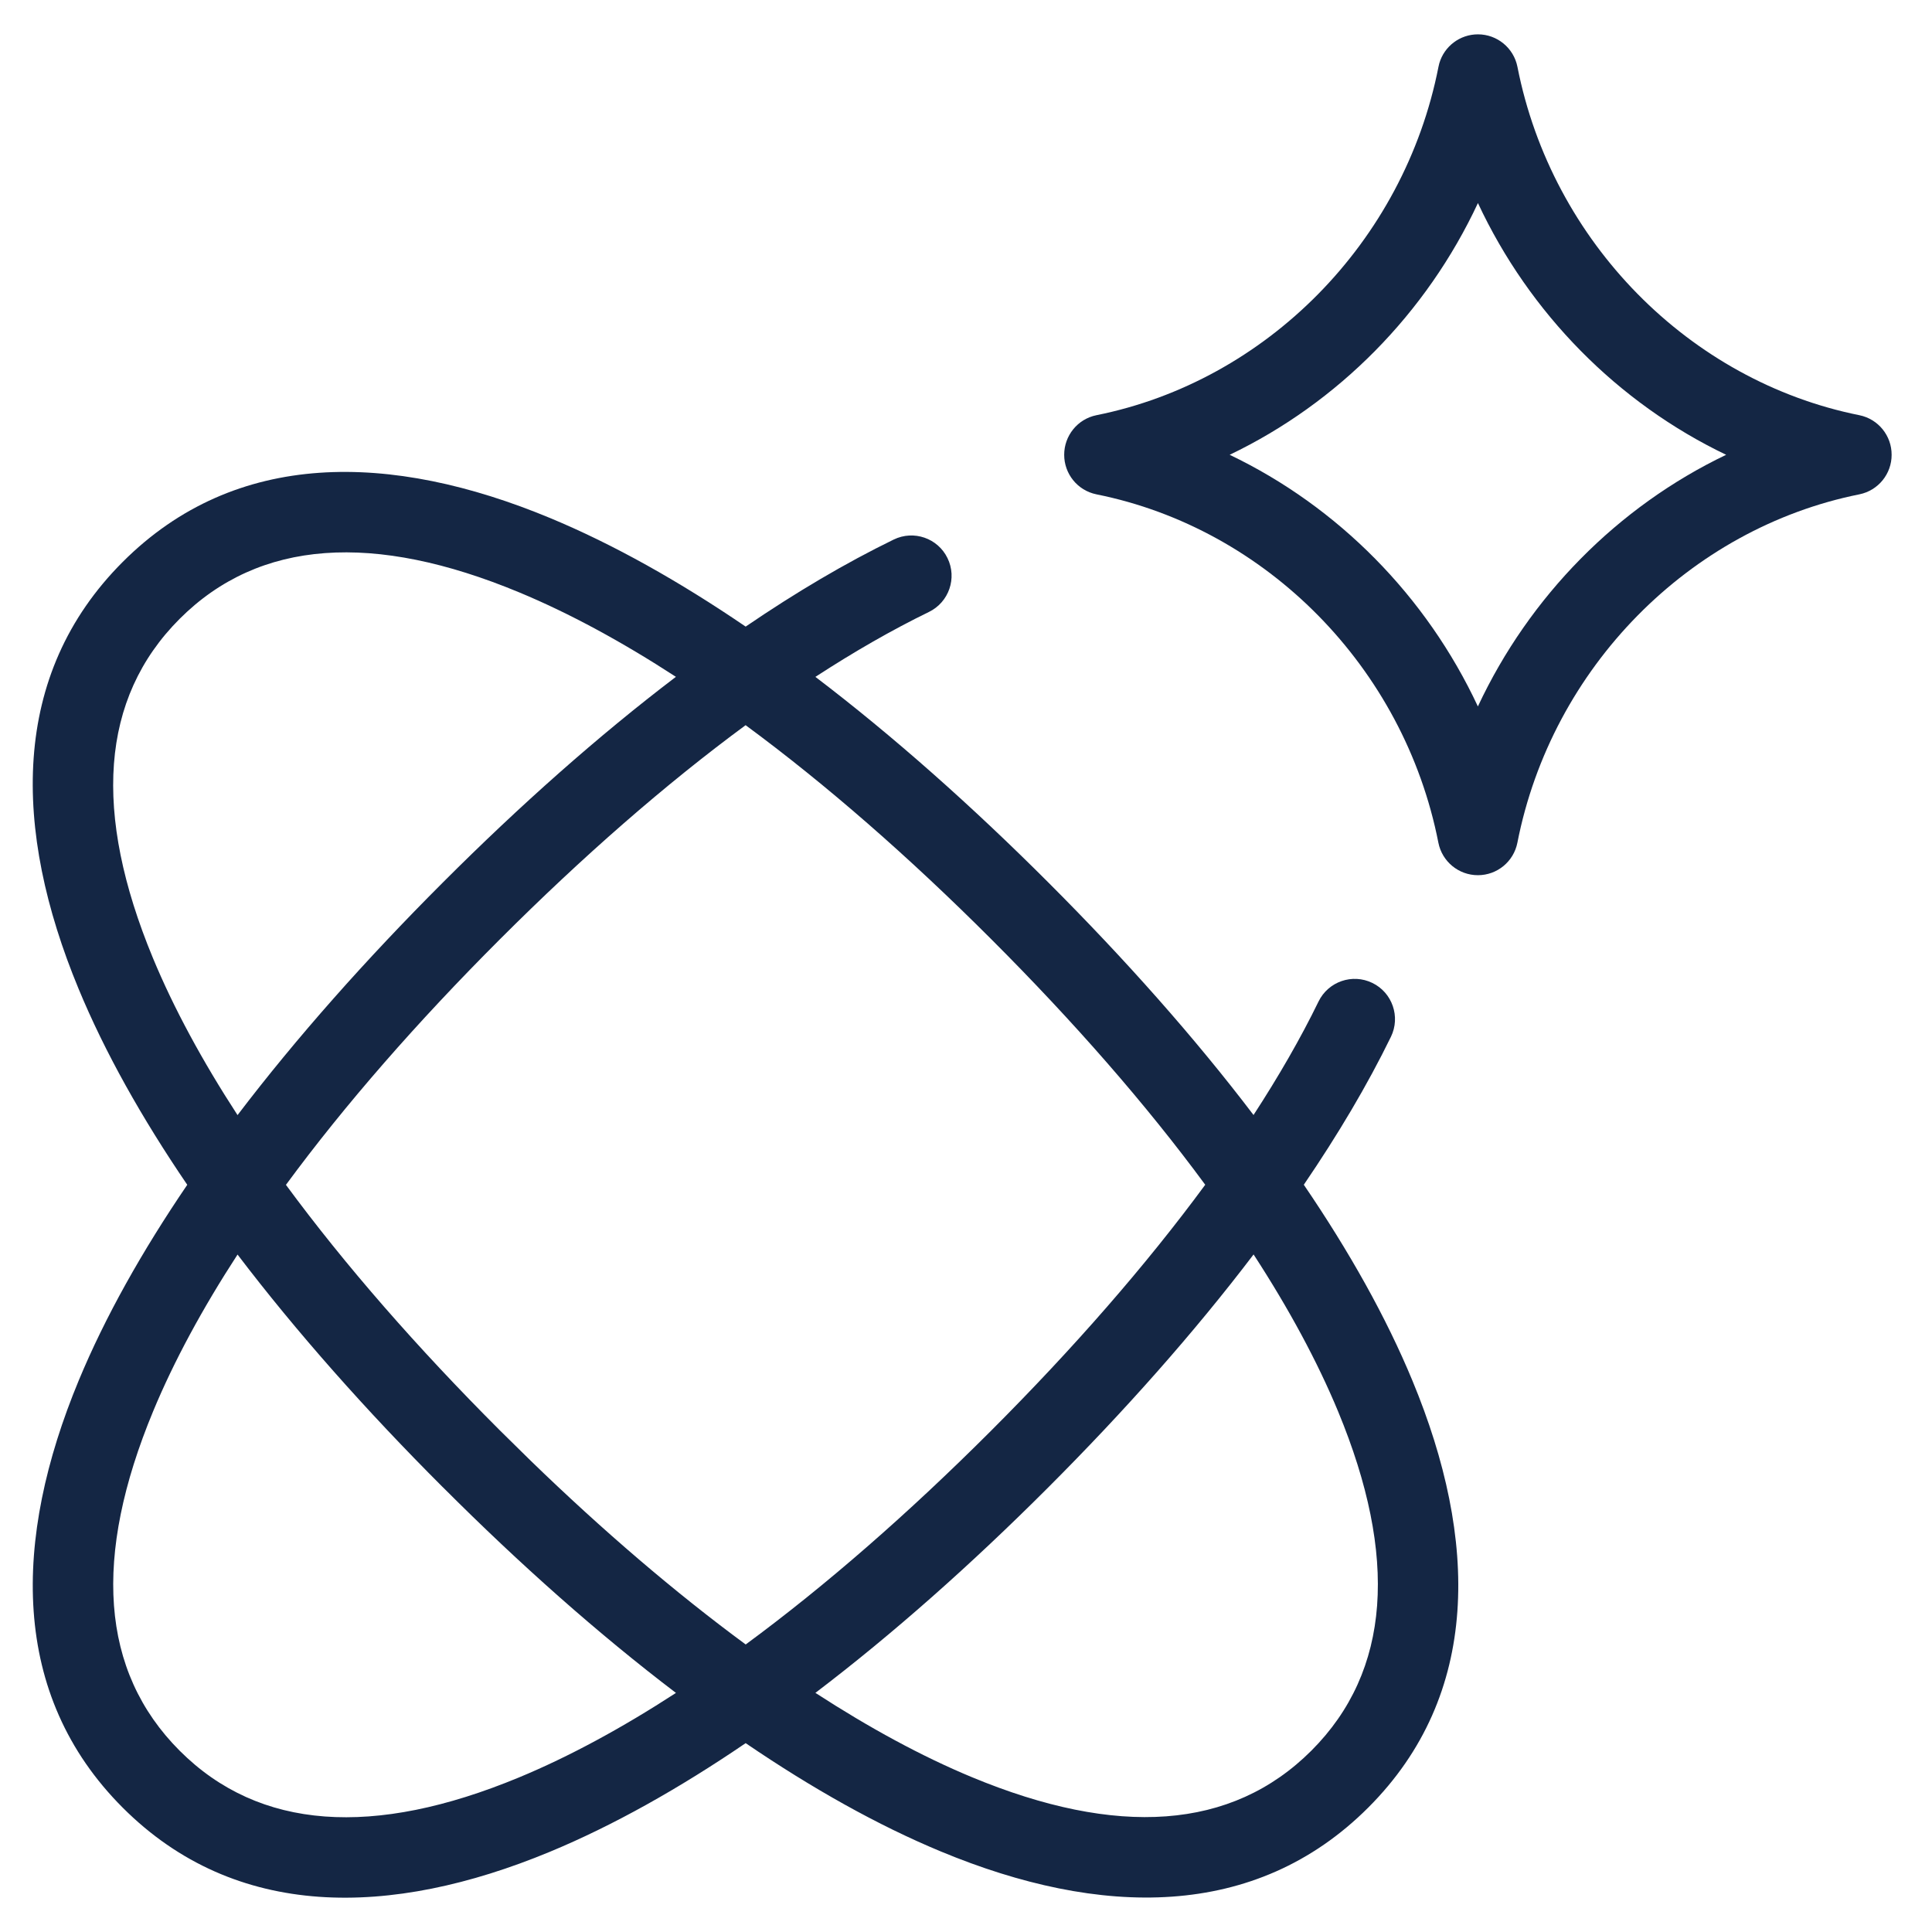 <svg width="40" height="40" viewBox="0 0 40 40" fill="none" xmlns="http://www.w3.org/2000/svg">
<g clip-path="url(#clip0_10075_19741)">
<path fill-rule="evenodd" clip-rule="evenodd" d="M2.541 11.634C4.881 9.293 8.098 9.357 11.391 10.726C12.702 11.271 14.06 12.034 15.438 12.973C16.475 12.266 17.501 11.659 18.503 11.171C18.917 10.969 19.416 11.141 19.617 11.555C19.819 11.968 19.647 12.467 19.234 12.669C18.469 13.041 17.683 13.493 16.882 14.014C18.494 15.241 20.118 16.683 21.709 18.275C23.295 19.861 24.732 21.479 25.953 23.085C26.474 22.284 26.927 21.499 27.299 20.735C27.501 20.321 28 20.149 28.414 20.351C28.827 20.552 28.999 21.052 28.798 21.465C28.309 22.468 27.7 23.492 26.994 24.529C27.935 25.91 28.7 27.273 29.244 28.588C30.607 31.877 30.664 35.088 28.329 37.423C25.989 39.763 22.772 39.7 19.482 38.334C18.171 37.79 16.814 37.027 15.438 36.09C14.056 37.031 12.693 37.797 11.378 38.342C8.089 39.704 4.878 39.762 2.542 37.427C0.202 35.086 0.265 31.869 1.631 28.579C2.176 27.267 2.939 25.908 3.877 24.53C2.936 23.148 2.17 21.785 1.626 20.47C0.263 17.18 0.206 13.969 2.541 11.634ZM4.918 25.974C4.192 27.091 3.602 28.179 3.171 29.218C1.925 32.22 2.07 34.597 3.721 36.248C5.368 37.895 7.741 38.044 10.74 36.802C11.782 36.37 12.873 35.779 13.995 35.05C12.386 33.827 10.766 32.389 9.181 30.803L9.16 30.783C7.575 29.198 6.139 27.579 4.918 25.974ZM25.954 25.972C24.728 27.585 23.286 29.212 21.691 30.807C20.106 32.392 18.488 33.828 16.882 35.049C17.998 35.773 19.083 36.363 20.121 36.794C23.122 38.04 25.499 37.895 27.151 36.245C28.798 34.598 28.947 32.225 27.705 29.225C27.273 28.184 26.683 27.093 25.954 25.972ZM15.437 15.014C13.772 16.24 12.061 17.737 10.361 19.436L10.361 19.436L10.341 19.456C8.642 21.155 7.145 22.866 5.92 24.531C7.144 26.194 8.639 27.904 10.339 29.604L10.36 29.625L10.989 30.244C12.481 31.69 13.979 32.972 15.439 34.047C17.102 32.823 18.812 31.328 20.512 29.629C22.219 27.922 23.722 26.202 24.953 24.529C23.729 22.865 22.232 21.154 20.531 19.453C18.825 17.746 17.107 16.244 15.437 15.014ZM10.751 12.265C7.747 11.016 5.37 11.162 3.719 12.813C2.073 14.46 1.923 16.833 3.165 19.832C3.597 20.874 4.189 21.966 4.918 23.087C6.141 21.48 7.578 19.862 9.162 18.278L9.182 18.258C10.77 16.67 12.389 15.233 13.994 14.013C12.877 13.287 11.79 12.697 10.751 12.265Z" fill="#142644"/>
<path fill-rule="evenodd" clip-rule="evenodd" d="M30.599 0.711C30.997 0.711 31.34 0.993 31.417 1.384C32.13 5.014 34.98 7.89 38.495 8.596C38.892 8.676 39.166 9.026 39.164 9.416C39.166 9.805 38.892 10.155 38.495 10.235C34.98 10.941 32.128 13.817 31.416 17.447C31.339 17.838 30.997 18.12 30.598 18.12C30.2 18.12 29.857 17.838 29.78 17.447C29.068 13.817 26.218 10.941 22.702 10.235C22.305 10.155 22.032 9.806 22.033 9.416C22.032 9.026 22.305 8.676 22.702 8.596C26.218 7.89 29.069 5.014 29.782 1.384L29.799 1.312C29.901 0.959 30.226 0.711 30.599 0.711ZM30.599 4.204C29.533 6.487 27.703 8.341 25.459 9.416C27.703 10.49 29.532 12.343 30.598 14.626C31.665 12.344 33.494 10.49 35.738 9.416C33.494 8.341 31.665 6.487 30.599 4.204Z" fill="#142644"/>
</g>
<defs>
<clipPath id="clip0_10075_19741">
<rect width="40" height="40" fill="white"/>
</clipPath>
</defs>
</svg>
